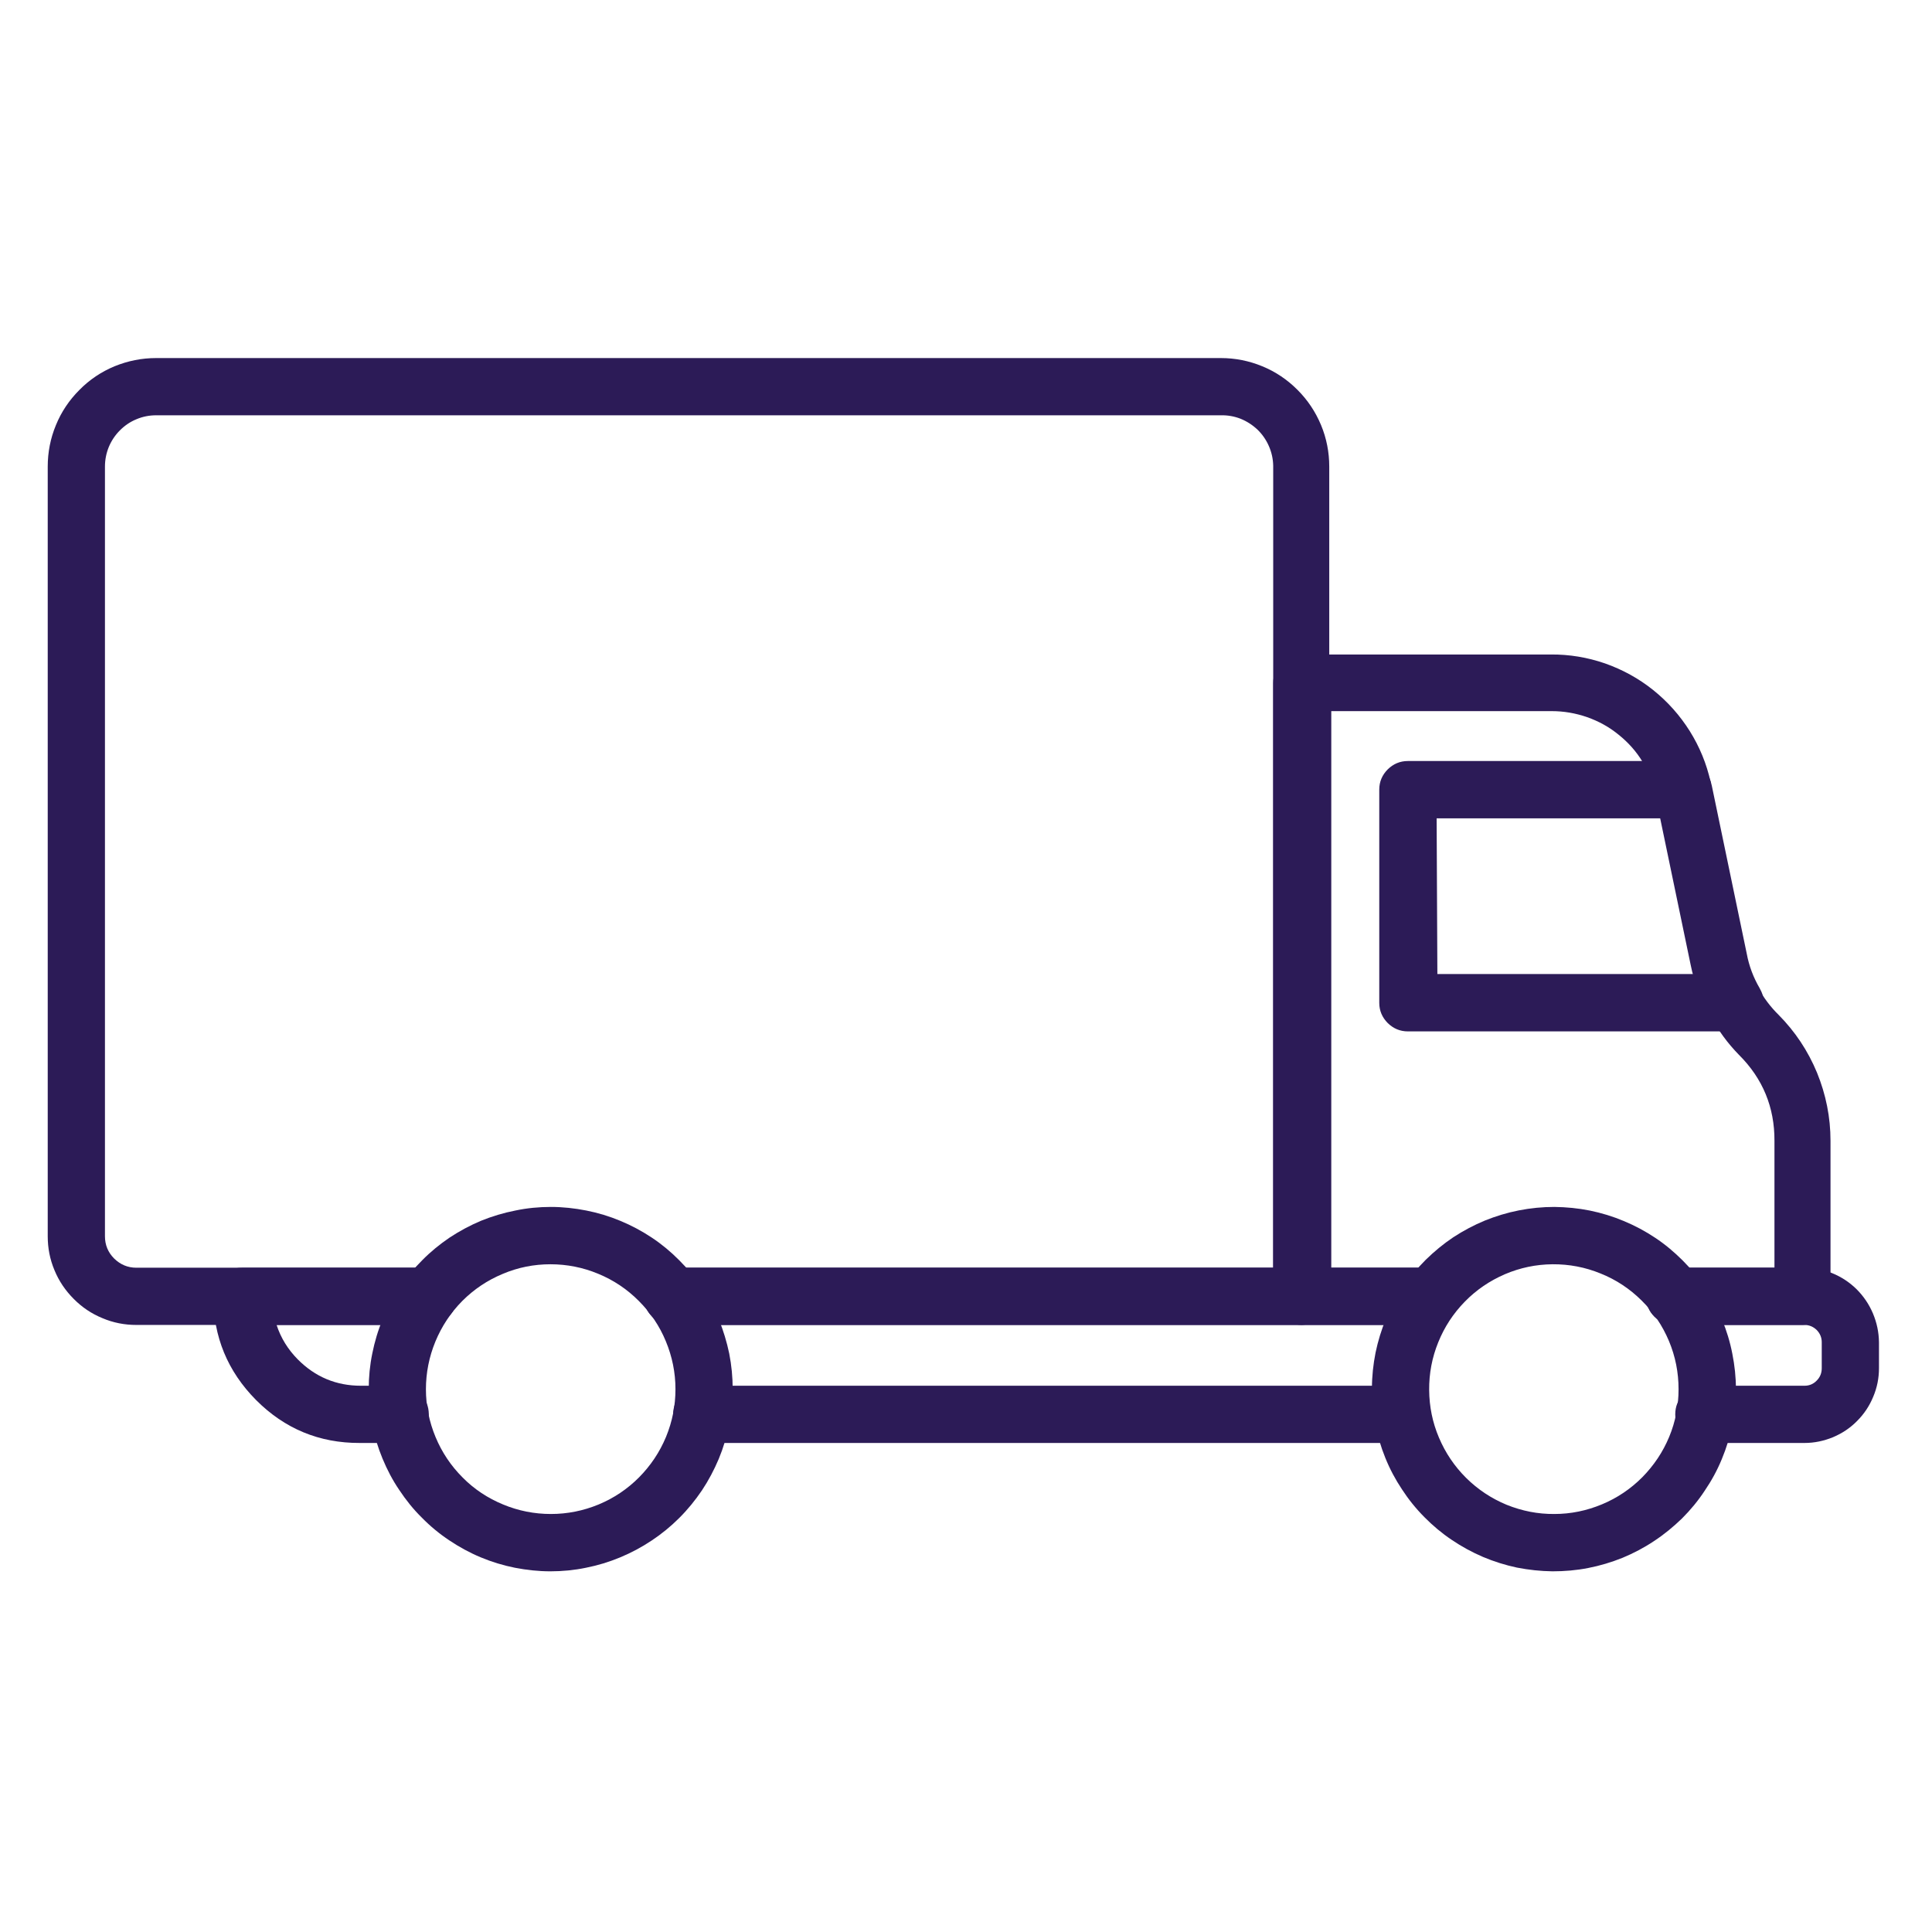 <svg xmlns="http://www.w3.org/2000/svg" xmlns:xlink="http://www.w3.org/1999/xlink" width="70" zoomAndPan="magnify" viewBox="0 0 52.5 52.5" height="70" preserveAspectRatio="xMidYMid meet" version="1.0"><defs><clipPath id="b7d9ff2f13"><path d="M 1.051 9.715 L 37 9.715 L 37 37 L 1.051 37 Z M 1.051 9.715 " clip-rule="nonzero"/></clipPath><clipPath id="557220a7b8"><path d="M 44 34 L 51.301 34 L 51.301 40 L 44 40 Z M 44 34 " clip-rule="nonzero"/></clipPath><clipPath id="aa6af4d350"><path d="M 10 32 L 20 32 L 20 42.715 L 10 42.715 Z M 10 32 " clip-rule="nonzero"/></clipPath><clipPath id="6d7bf203c7"><path d="M 37 32 L 48 32 L 48 42.715 L 37 42.715 Z M 37 32 " clip-rule="nonzero"/></clipPath></defs><path fill="#2c1b57" d="M 48.996 36.004 L 45.508 36.004 C 45.293 36.004 45.109 35.93 44.957 35.777 C 44.805 35.625 44.73 35.441 44.73 35.227 C 44.73 35.012 44.805 34.828 44.957 34.676 C 45.109 34.523 45.293 34.449 45.508 34.449 L 48.219 34.449 L 48.219 31 C 48.223 30.09 47.902 29.309 47.254 28.664 C 46.945 28.348 46.684 27.992 46.477 27.598 C 46.219 27.168 46.039 26.707 45.941 26.215 L 45 21.691 L 45 21.605 C 44.93 21.281 44.809 20.98 44.633 20.699 C 44.461 20.414 44.242 20.172 43.984 19.965 C 43.727 19.754 43.441 19.598 43.129 19.488 C 42.816 19.379 42.492 19.324 42.164 19.324 L 36.176 19.324 L 36.176 34.449 L 38.891 34.449 C 39.105 34.449 39.289 34.523 39.438 34.676 C 39.59 34.828 39.668 35.012 39.668 35.227 C 39.668 35.441 39.59 35.625 39.438 35.777 C 39.289 35.93 39.105 36.004 38.891 36.004 L 35.375 36.004 C 35.16 36.004 34.977 35.93 34.824 35.777 C 34.672 35.625 34.598 35.441 34.598 35.227 L 34.598 18.562 C 34.598 18.348 34.672 18.164 34.824 18.012 C 34.977 17.859 35.16 17.785 35.375 17.785 L 42.141 17.785 C 42.645 17.781 43.137 17.863 43.613 18.027 C 44.09 18.195 44.527 18.434 44.922 18.75 C 45.316 19.066 45.648 19.438 45.918 19.867 C 46.184 20.293 46.375 20.754 46.484 21.25 C 46.488 21.281 46.488 21.316 46.484 21.348 L 47.434 25.918 C 47.5 26.246 47.613 26.555 47.777 26.844 C 47.926 27.113 48.109 27.359 48.328 27.574 C 48.781 28.031 49.129 28.555 49.375 29.148 C 49.617 29.742 49.742 30.359 49.742 31 L 49.742 35.227 C 49.742 35.434 49.672 35.617 49.527 35.766 C 49.383 35.918 49.207 35.996 48.996 36.004 Z M 48.996 36.004 " fill-opacity="1" fill-rule="nonzero"/><path fill="#2c1b57" d="M 47.172 28.027 L 38.258 28.027 C 38.043 28.027 37.863 27.949 37.711 27.801 C 37.559 27.648 37.48 27.465 37.48 27.25 L 37.48 21.457 C 37.48 21.242 37.559 21.059 37.711 20.906 C 37.863 20.758 38.043 20.68 38.258 20.68 L 45.738 20.68 C 46.07 20.676 46.305 20.824 46.445 21.125 C 46.477 21.195 46.5 21.273 46.516 21.348 L 47.465 25.91 C 47.527 26.246 47.645 26.559 47.816 26.852 C 47.965 27.113 47.965 27.371 47.816 27.629 C 47.676 27.883 47.457 28.016 47.172 28.027 Z M 39.059 26.469 L 46.059 26.469 C 46.035 26.391 46.016 26.312 46.004 26.23 L 45.172 22.238 L 39.039 22.238 Z M 39.059 26.469 " fill-opacity="1" fill-rule="nonzero"/><g clip-path="url(#b7d9ff2f13)"><path fill="#2c1b57" d="M 35.375 36.004 L 18.27 36.004 C 18.055 36.004 17.871 35.93 17.719 35.777 C 17.566 35.625 17.492 35.441 17.492 35.227 C 17.492 35.012 17.566 34.828 17.719 34.676 C 17.871 34.523 18.055 34.449 18.27 34.449 L 34.598 34.449 L 34.598 12.656 C 34.594 12.469 34.555 12.293 34.48 12.121 C 34.406 11.953 34.305 11.805 34.172 11.676 C 34.035 11.547 33.883 11.449 33.711 11.379 C 33.539 11.312 33.359 11.281 33.176 11.285 L 4.242 11.285 C 4.059 11.285 3.879 11.32 3.711 11.391 C 3.539 11.461 3.391 11.562 3.258 11.695 C 3.129 11.824 3.027 11.977 2.957 12.145 C 2.887 12.316 2.852 12.496 2.852 12.68 L 2.852 33.594 C 2.852 33.828 2.934 34.031 3.102 34.199 C 3.27 34.363 3.469 34.449 3.707 34.449 L 11.637 34.449 C 11.852 34.449 12.035 34.523 12.188 34.676 C 12.34 34.828 12.414 35.012 12.414 35.227 C 12.414 35.441 12.34 35.625 12.188 35.777 C 12.035 35.93 11.852 36.004 11.637 36.004 L 3.707 36.004 C 3.387 36.004 3.078 35.945 2.785 35.82 C 2.488 35.699 2.227 35.523 2.004 35.297 C 1.777 35.07 1.602 34.812 1.48 34.516 C 1.355 34.219 1.297 33.91 1.297 33.594 L 1.297 12.68 C 1.297 12.289 1.371 11.91 1.52 11.551 C 1.668 11.188 1.883 10.871 2.16 10.594 C 2.434 10.316 2.754 10.102 3.113 9.953 C 3.477 9.805 3.852 9.73 4.242 9.73 L 33.176 9.73 C 33.566 9.73 33.941 9.805 34.301 9.953 C 34.664 10.102 34.98 10.316 35.258 10.594 C 35.535 10.871 35.746 11.188 35.898 11.551 C 36.047 11.91 36.121 12.289 36.121 12.68 L 36.121 35.25 C 36.117 35.453 36.039 35.629 35.898 35.773 C 35.754 35.918 35.578 35.996 35.375 36.004 Z M 35.375 36.004 " fill-opacity="1" fill-rule="nonzero"/></g><path fill="#2c1b57" d="M 10.844 39.211 L 9.777 39.211 C 8.676 39.215 7.734 38.824 6.957 38.043 C 6.184 37.262 5.797 36.324 5.797 35.227 C 5.797 35.012 5.875 34.828 6.027 34.676 C 6.176 34.523 6.359 34.449 6.574 34.449 L 11.637 34.449 C 11.852 34.449 12.035 34.523 12.188 34.676 C 12.34 34.828 12.414 35.012 12.414 35.227 C 12.414 35.441 12.34 35.625 12.188 35.777 C 12.035 35.93 11.852 36.004 11.637 36.004 L 7.516 36.004 C 7.633 36.363 7.828 36.672 8.09 36.938 C 8.566 37.418 9.137 37.656 9.809 37.656 L 10.875 37.656 C 11.09 37.656 11.273 37.73 11.426 37.883 C 11.578 38.035 11.652 38.219 11.652 38.434 C 11.652 38.648 11.578 38.832 11.426 38.984 C 11.273 39.137 11.09 39.211 10.875 39.211 Z M 10.844 39.211 " fill-opacity="1" fill-rule="nonzero"/><g clip-path="url(#557220a7b8)"><path fill="#2c1b57" d="M 49.035 39.211 L 46.301 39.211 C 46.086 39.211 45.902 39.137 45.75 38.984 C 45.598 38.832 45.523 38.648 45.523 38.434 C 45.523 38.219 45.598 38.035 45.75 37.883 C 45.902 37.73 46.086 37.656 46.301 37.656 L 49.035 37.656 C 49.168 37.656 49.277 37.609 49.367 37.516 C 49.461 37.422 49.504 37.309 49.504 37.18 L 49.504 36.473 C 49.504 36.344 49.457 36.234 49.367 36.141 C 49.273 36.051 49.164 36.004 49.035 36.004 L 45.508 36.004 C 45.293 36.004 45.109 35.93 44.957 35.777 C 44.805 35.625 44.73 35.441 44.73 35.227 C 44.73 35.012 44.805 34.828 44.957 34.676 C 45.109 34.523 45.293 34.449 45.508 34.449 L 48.996 34.449 C 49.27 34.445 49.527 34.492 49.781 34.594 C 50.031 34.695 50.254 34.84 50.449 35.031 C 50.641 35.223 50.789 35.441 50.895 35.691 C 51 35.941 51.055 36.199 51.059 36.473 L 51.059 37.18 C 51.059 37.449 51.008 37.707 50.902 37.957 C 50.801 38.203 50.656 38.422 50.465 38.613 C 50.277 38.805 50.059 38.949 49.809 39.055 C 49.562 39.156 49.305 39.211 49.035 39.211 Z M 49.035 39.211 " fill-opacity="1" fill-rule="nonzero"/></g><path fill="#2c1b57" d="M 38.867 36.004 L 18.277 36.004 C 18.062 36.004 17.879 35.93 17.727 35.777 C 17.574 35.625 17.5 35.441 17.5 35.227 C 17.5 35.012 17.574 34.828 17.727 34.676 C 17.879 34.523 18.062 34.449 18.277 34.449 L 38.867 34.449 C 39.082 34.449 39.266 34.523 39.414 34.676 C 39.566 34.828 39.645 35.012 39.645 35.227 C 39.645 35.441 39.566 35.625 39.414 35.777 C 39.266 35.93 39.082 36.004 38.867 36.004 Z M 38.867 36.004 " fill-opacity="1" fill-rule="nonzero"/><path fill="#2c1b57" d="M 38.074 39.211 L 19.07 39.211 C 18.855 39.211 18.672 39.137 18.52 38.984 C 18.367 38.832 18.293 38.648 18.293 38.434 C 18.293 38.219 18.367 38.035 18.52 37.883 C 18.672 37.73 18.855 37.656 19.07 37.656 L 38.074 37.656 C 38.289 37.656 38.473 37.73 38.621 37.883 C 38.773 38.035 38.852 38.219 38.852 38.434 C 38.852 38.648 38.773 38.832 38.621 38.984 C 38.473 39.137 38.289 39.211 38.074 39.211 Z M 38.074 39.211 " fill-opacity="1" fill-rule="nonzero"/><g clip-path="url(#aa6af4d350)"><path fill="#2c1b57" d="M 14.957 42.699 C 14.633 42.699 14.312 42.664 13.992 42.602 C 13.676 42.539 13.367 42.445 13.066 42.32 C 12.766 42.195 12.48 42.039 12.211 41.859 C 11.941 41.68 11.691 41.473 11.465 41.242 C 11.234 41.016 11.031 40.762 10.852 40.492 C 10.668 40.223 10.52 39.938 10.395 39.637 C 10.27 39.336 10.176 39.027 10.113 38.707 C 10.051 38.391 10.02 38.066 10.02 37.742 C 10.02 37.418 10.051 37.098 10.117 36.777 C 10.18 36.461 10.273 36.148 10.398 35.852 C 10.523 35.551 10.676 35.266 10.855 34.996 C 11.035 34.723 11.242 34.477 11.473 34.246 C 11.699 34.016 11.949 33.812 12.219 33.629 C 12.492 33.449 12.777 33.297 13.074 33.172 C 13.375 33.051 13.684 32.957 14.004 32.895 C 14.32 32.828 14.645 32.797 14.969 32.797 C 15.293 32.797 15.613 32.832 15.934 32.895 C 16.25 32.957 16.559 33.051 16.859 33.176 C 17.16 33.301 17.445 33.453 17.715 33.633 C 17.984 33.812 18.234 34.02 18.461 34.25 C 18.691 34.48 18.898 34.73 19.078 35 C 19.258 35.27 19.41 35.555 19.535 35.855 C 19.656 36.156 19.75 36.465 19.816 36.781 C 19.879 37.102 19.91 37.422 19.91 37.75 C 19.91 38.074 19.879 38.395 19.812 38.715 C 19.75 39.031 19.656 39.344 19.531 39.645 C 19.406 39.941 19.254 40.23 19.074 40.5 C 18.891 40.77 18.688 41.02 18.457 41.25 C 18.227 41.48 17.977 41.684 17.707 41.863 C 17.438 42.043 17.152 42.195 16.852 42.32 C 16.551 42.445 16.242 42.539 15.922 42.602 C 15.605 42.668 15.281 42.699 14.957 42.699 Z M 14.957 34.355 C 14.508 34.355 14.074 34.441 13.66 34.617 C 13.246 34.789 12.879 35.035 12.562 35.352 C 12.246 35.672 12.004 36.039 11.832 36.453 C 11.66 36.871 11.574 37.305 11.574 37.754 C 11.574 38.203 11.664 38.637 11.836 39.051 C 12.008 39.465 12.254 39.832 12.57 40.148 C 12.887 40.469 13.254 40.711 13.672 40.883 C 14.086 41.055 14.52 41.141 14.969 41.141 C 15.418 41.141 15.848 41.055 16.266 40.883 C 16.68 40.711 17.047 40.465 17.363 40.148 C 17.68 39.828 17.926 39.461 18.098 39.047 C 18.27 38.629 18.355 38.199 18.355 37.75 C 18.355 37.297 18.266 36.863 18.094 36.449 C 17.922 36.031 17.676 35.668 17.355 35.348 C 17.039 35.031 16.672 34.785 16.254 34.613 C 15.84 34.441 15.406 34.355 14.957 34.355 Z M 14.957 34.355 " fill-opacity="1" fill-rule="nonzero"/></g><g clip-path="url(#6d7bf203c7)"><path fill="#2c1b57" d="M 42.188 42.699 C 41.863 42.695 41.543 42.66 41.223 42.598 C 40.906 42.531 40.598 42.434 40.301 42.309 C 40 42.18 39.719 42.027 39.449 41.844 C 39.18 41.664 38.934 41.457 38.707 41.227 C 38.477 40.996 38.273 40.742 38.098 40.473 C 37.918 40.203 37.766 39.918 37.645 39.617 C 37.523 39.316 37.43 39.004 37.371 38.688 C 37.309 38.367 37.277 38.047 37.281 37.723 C 37.281 37.398 37.316 37.078 37.379 36.758 C 37.445 36.441 37.539 36.133 37.664 35.832 C 37.789 35.535 37.945 35.25 38.125 34.98 C 38.305 34.711 38.512 34.465 38.742 34.234 C 38.973 34.008 39.223 33.801 39.492 33.621 C 39.762 33.445 40.047 33.293 40.348 33.168 C 40.648 33.047 40.957 32.953 41.273 32.891 C 41.594 32.828 41.914 32.797 42.238 32.797 C 42.562 32.801 42.883 32.832 43.199 32.895 C 43.52 32.961 43.828 33.055 44.125 33.18 C 44.426 33.305 44.711 33.457 44.98 33.637 C 45.25 33.816 45.496 34.023 45.727 34.254 C 45.953 34.48 46.16 34.73 46.34 35.004 C 46.52 35.273 46.672 35.559 46.793 35.855 C 46.918 36.156 47.012 36.465 47.074 36.785 C 47.137 37.102 47.172 37.422 47.172 37.75 C 47.168 38.074 47.137 38.398 47.074 38.719 C 47.008 39.039 46.914 39.348 46.789 39.648 C 46.664 39.953 46.508 40.238 46.324 40.508 C 46.145 40.781 45.938 41.031 45.707 41.262 C 45.473 41.488 45.223 41.695 44.949 41.875 C 44.68 42.055 44.391 42.207 44.09 42.332 C 43.789 42.453 43.477 42.547 43.156 42.609 C 42.836 42.672 42.512 42.699 42.188 42.699 Z M 42.188 34.355 C 41.738 34.359 41.309 34.449 40.895 34.625 C 40.48 34.805 40.117 35.051 39.805 35.371 C 39.492 35.691 39.25 36.059 39.082 36.477 C 38.914 36.891 38.832 37.324 38.836 37.773 C 38.84 38.223 38.926 38.652 39.102 39.066 C 39.277 39.48 39.523 39.844 39.84 40.16 C 40.16 40.477 40.527 40.719 40.941 40.891 C 41.359 41.059 41.789 41.145 42.238 41.141 C 42.688 41.141 43.117 41.051 43.531 40.879 C 43.945 40.707 44.309 40.461 44.625 40.145 C 44.941 39.824 45.188 39.457 45.359 39.043 C 45.531 38.629 45.613 38.195 45.613 37.75 C 45.613 37.297 45.527 36.859 45.352 36.441 C 45.176 36.023 44.93 35.656 44.605 35.336 C 44.285 35.02 43.914 34.773 43.492 34.605 C 43.074 34.434 42.641 34.352 42.188 34.355 Z M 42.188 34.355 " fill-opacity="1" fill-rule="nonzero"/></g></svg>